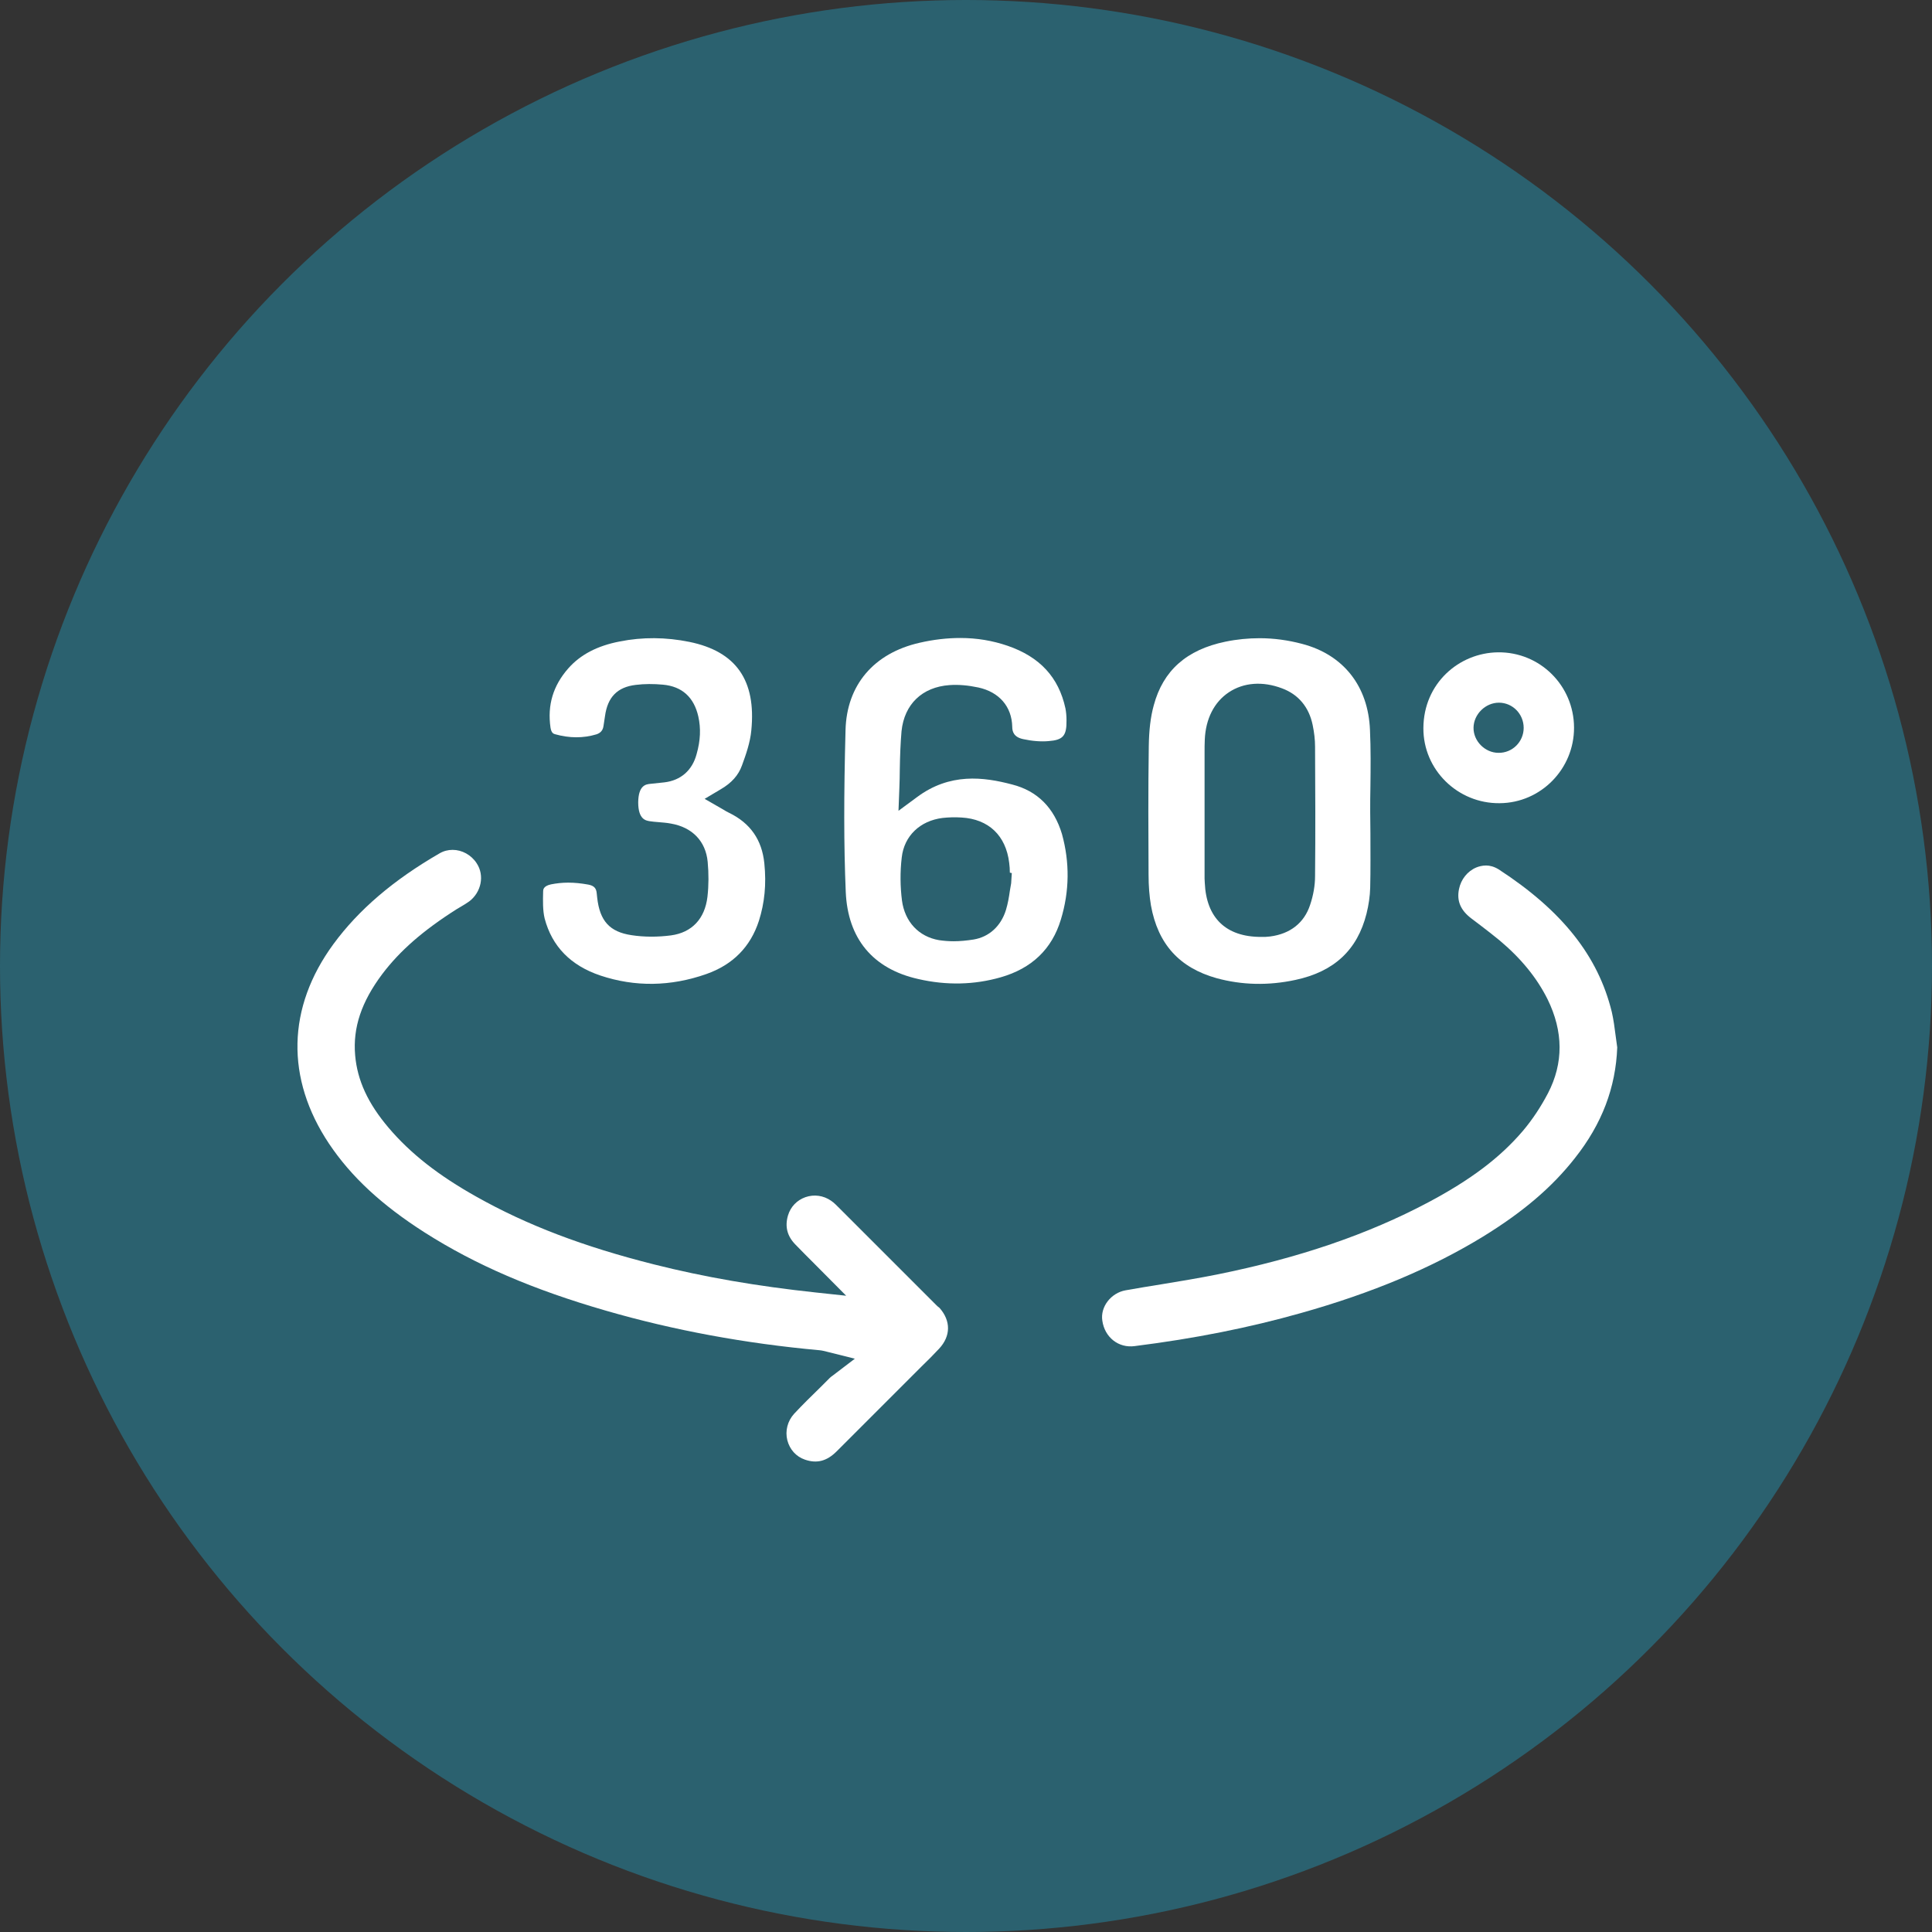 <?xml version="1.0" encoding="utf-8"?>
<!-- Generator: Adobe Illustrator 26.4.1, SVG Export Plug-In . SVG Version: 6.00 Build 0)  -->
<svg version="1.1" id="Capa_1" xmlns="http://www.w3.org/2000/svg" xmlns:xlink="http://www.w3.org/1999/xlink" x="0px" y="0px"
	 viewBox="0 0 89 89" style="enable-background:new 0 0 89 89;" xml:space="preserve">
<rect x="0" y="0" width="89" height="89" fill="#333333" stroke="none"/>
<style type="text/css">
	.st0{fill:#2B616F;}
	.st1{fill:#FFFFFF;}
</style>
<circle class="st0" cx="44.5" cy="44.5" r="44.5"/>
<g id="PYrfrr.tif">
	<g>
		<g>
			<path class="st1" d="M43.11,60.1l-4.41-4.41c-0.14-0.14-0.27-0.28-0.42-0.38c-0.35-0.24-0.78-0.3-1.18-0.16
				c-0.39,0.14-0.68,0.44-0.8,0.84c-0.15,0.51-0.04,0.95,0.34,1.34c0.28,0.29,0.57,0.58,0.89,0.9l1.45,1.46l-1.4-0.15
				c-2.71-0.29-5.14-0.71-7.44-1.29c-3.26-0.82-5.86-1.81-8.19-3.12c-1.75-0.98-3.04-1.99-4.05-3.18c-0.95-1.12-1.44-2.18-1.54-3.34
				c-0.11-1.27,0.29-2.46,1.25-3.74c0.81-1.07,1.87-2,3.43-2.99l0.22-0.13c0.12-0.07,0.25-0.15,0.36-0.23
				c0.55-0.42,0.71-1.19,0.34-1.75c-0.25-0.39-0.68-0.62-1.11-0.62c-0.21,0-0.41,0.05-0.6,0.16c-2.13,1.23-3.73,2.6-4.89,4.18
				c-2.14,2.92-2.21,6.19-0.2,9.2c1.02,1.52,2.42,2.82,4.41,4.09c2.34,1.49,4.99,2.63,8.35,3.6c3.11,0.9,6.41,1.51,9.83,1.82
				c0.12,0.01,0.23,0.04,0.39,0.08l1.24,0.31l-1.01,0.77c-0.07,0.05-0.11,0.08-0.15,0.12l-0.44,0.44c-0.41,0.4-0.81,0.79-1.2,1.21
				c-0.3,0.33-0.42,0.79-0.31,1.22c0.11,0.42,0.4,0.75,0.81,0.89c0.55,0.19,1.01,0.07,1.46-0.38l3.9-3.9
				c0.28-0.27,0.55-0.54,0.82-0.83c0.54-0.58,0.55-1.28,0.02-1.88C43.22,60.21,43.17,60.16,43.11,60.1z"/>
			<path class="st1" d="M74.25,46.62c-0.63-2.58-2.29-4.67-5.21-6.57c-0.21-0.13-0.41-0.18-0.58-0.18c-0.19,0-0.35,0.05-0.45,0.09
				c-0.41,0.17-0.71,0.55-0.8,1c-0.11,0.54,0.07,0.97,0.57,1.35l0.41,0.31c0.3,0.23,0.6,0.46,0.89,0.7c1,0.84,1.72,1.73,2.21,2.71
				c0.73,1.49,0.74,2.94,0.02,4.33c-0.33,0.63-0.72,1.22-1.16,1.74c-1.05,1.23-2.4,2.25-4.36,3.29c-2.77,1.47-5.95,2.56-9.72,3.32
				c-0.85,0.17-1.7,0.31-2.55,0.45c-0.56,0.09-1.11,0.18-1.67,0.28c-0.67,0.12-1.17,0.76-1.07,1.4c0.11,0.77,0.75,1.27,1.49,1.17
				c2.78-0.35,5.28-0.85,7.65-1.52c3.31-0.93,6.05-2.09,8.39-3.52c1.84-1.13,3.19-2.28,4.24-3.62c1.25-1.58,1.88-3.25,1.95-5.1
				c-0.02-0.17-0.05-0.34-0.07-0.51C74.38,47.34,74.33,46.97,74.25,46.62z"/>
			<path class="st1" d="M46.63,36.14c-1.32-0.35-2.88-0.55-4.4,0.59l-0.84,0.62l0.04-1.04c0.01-0.3,0.02-0.59,0.02-0.87
				c0.01-0.61,0.03-1.18,0.08-1.76c0.13-1.24,0.95-2.03,2.21-2.12c0.41-0.03,0.86,0.01,1.33,0.11c0.96,0.21,1.54,0.88,1.56,1.81
				c0,0.22,0.07,0.48,0.51,0.57c0.41,0.09,0.82,0.12,1.16,0.09c0.67-0.05,0.84-0.24,0.83-0.96c0-0.21-0.02-0.39-0.05-0.55
				c-0.31-1.43-1.18-2.37-2.66-2.88c-0.7-0.24-1.42-0.36-2.18-0.36c-0.6,0-1.23,0.07-1.88,0.22c-2.11,0.48-3.36,1.95-3.41,4.03
				c-0.08,3-0.08,5.3,0.01,7.44c0.09,2.15,1.24,3.55,3.34,4.02c1.3,0.3,2.58,0.27,3.8-0.08c1.43-0.41,2.36-1.3,2.77-2.66
				c0.4-1.31,0.41-2.64,0.05-3.94C48.56,37.22,47.8,36.44,46.63,36.14z M46.58,40.69c-0.02,0.12-0.04,0.23-0.06,0.35
				c-0.04,0.29-0.09,0.58-0.18,0.88c-0.23,0.74-0.77,1.24-1.49,1.36c-0.32,0.05-0.63,0.08-0.92,0.08c-0.24,0-0.46-0.02-0.67-0.05
				c-0.94-0.16-1.58-0.85-1.71-1.83c-0.08-0.63-0.09-1.31-0.01-1.98c0.11-0.99,0.84-1.69,1.88-1.82c0.28-0.03,0.57-0.04,0.87-0.02
				c1.25,0.07,2.05,0.83,2.2,2.09c0.02,0.15,0.03,0.3,0.03,0.45l0.09,0.02L46.58,40.69z"/>
			<path class="st1" d="M53.02,41.71c0.32,1.78,1.31,2.87,3.02,3.35c1.17,0.32,2.39,0.35,3.64,0.08c1.78-0.38,2.85-1.38,3.27-3.05
				c0.1-0.4,0.16-0.81,0.17-1.2c0.02-0.83,0.01-1.66,0.01-2.49l-0.01-1c0-0.39,0-0.79,0.01-1.18c0.01-0.85,0.02-1.73-0.02-2.59
				c-0.08-2.02-1.22-3.47-3.13-3.97c-0.64-0.17-1.3-0.26-1.95-0.26c-0.52,0-1.05,0.05-1.58,0.16c-1.79,0.37-2.87,1.33-3.3,2.93
				c-0.15,0.54-0.22,1.16-0.23,1.9c-0.03,2-0.02,4.07-0.01,5.89C52.91,40.83,52.95,41.29,53.02,41.71z M55.49,34.69
				c0-0.23,0-0.43,0.01-0.62c0.04-0.95,0.43-1.73,1.11-2.18c0.68-0.45,1.55-0.52,2.45-0.18c0.75,0.28,1.24,0.86,1.41,1.69
				c0.07,0.34,0.11,0.67,0.11,1c0.01,1.99,0.02,3.98,0,5.96c0,0.43-0.08,0.89-0.23,1.33c-0.27,0.82-0.91,1.33-1.84,1.45
				c-0.08,0.01-0.15,0.01-0.23,0.02c-0.06,0-0.13,0-0.19,0c-1.62,0-2.52-0.88-2.59-2.49l-0.01-0.2l0-3.79L55.49,34.69z"/>
			<path class="st1" d="M27.66,44.94c1.59,0.53,3.23,0.51,4.88-0.07c1.22-0.43,2.03-1.25,2.42-2.45c0.26-0.82,0.35-1.68,0.25-2.65
				c-0.11-1.08-0.64-1.85-1.63-2.33c-0.08-0.04-0.16-0.08-0.25-0.14l-0.87-0.5l0.74-0.44c0.5-0.29,0.82-0.65,0.98-1.1
				c0.18-0.49,0.38-1.06,0.43-1.61c0.23-2.31-0.7-3.64-2.85-4.08c-1.08-0.22-2.16-0.23-3.21-0.02c-1.04,0.2-1.82,0.61-2.38,1.25
				c-0.69,0.79-0.96,1.68-0.81,2.72c0.04,0.25,0.14,0.28,0.2,0.3c0.67,0.19,1.31,0.19,1.91,0.01c0.19-0.06,0.3-0.18,0.33-0.38
				c0.02-0.15,0.05-0.31,0.07-0.46c0.12-0.88,0.57-1.34,1.42-1.44c0.4-0.05,0.82-0.05,1.25-0.01c0.88,0.08,1.43,0.58,1.63,1.47
				c0.12,0.54,0.1,1.1-0.08,1.73c-0.2,0.75-0.73,1.21-1.48,1.3l-0.66,0.07c-0.19,0.02-0.54,0.06-0.55,0.85
				c0,0.8,0.36,0.84,0.53,0.87c0.12,0.02,0.25,0.03,0.37,0.04c0.21,0.02,0.41,0.03,0.61,0.07c0.98,0.17,1.6,0.81,1.69,1.76
				c0.05,0.54,0.05,1.08-0.01,1.61c-0.12,1.02-0.72,1.65-1.68,1.78c-0.61,0.08-1.24,0.08-1.82-0.01c-1-0.15-1.46-0.65-1.58-1.73
				l-0.02-0.19c-0.02-0.25-0.13-0.36-0.39-0.41c-0.33-0.06-0.63-0.09-0.93-0.09c-0.27,0-0.54,0.03-0.79,0.08
				c-0.36,0.08-0.36,0.25-0.36,0.34c-0.01,0.4-0.02,0.86,0.07,1.23C25.43,43.6,26.29,44.48,27.66,44.94z"/>
		</g>
		<path class="st1" d="M72.51,33.51c0.01,1.91-1.53,3.48-3.43,3.49c-1.92,0.02-3.52-1.53-3.51-3.46c0.01-2.06,1.64-3.47,3.44-3.49
			C70.94,30.03,72.5,31.58,72.51,33.51z M70.19,33.53c0-0.64-0.51-1.16-1.14-1.16c-0.62,0-1.16,0.53-1.17,1.15
			c-0.01,0.62,0.53,1.16,1.15,1.16C69.67,34.69,70.19,34.17,70.19,33.53z"/>
	</g>
</g>
</svg>
